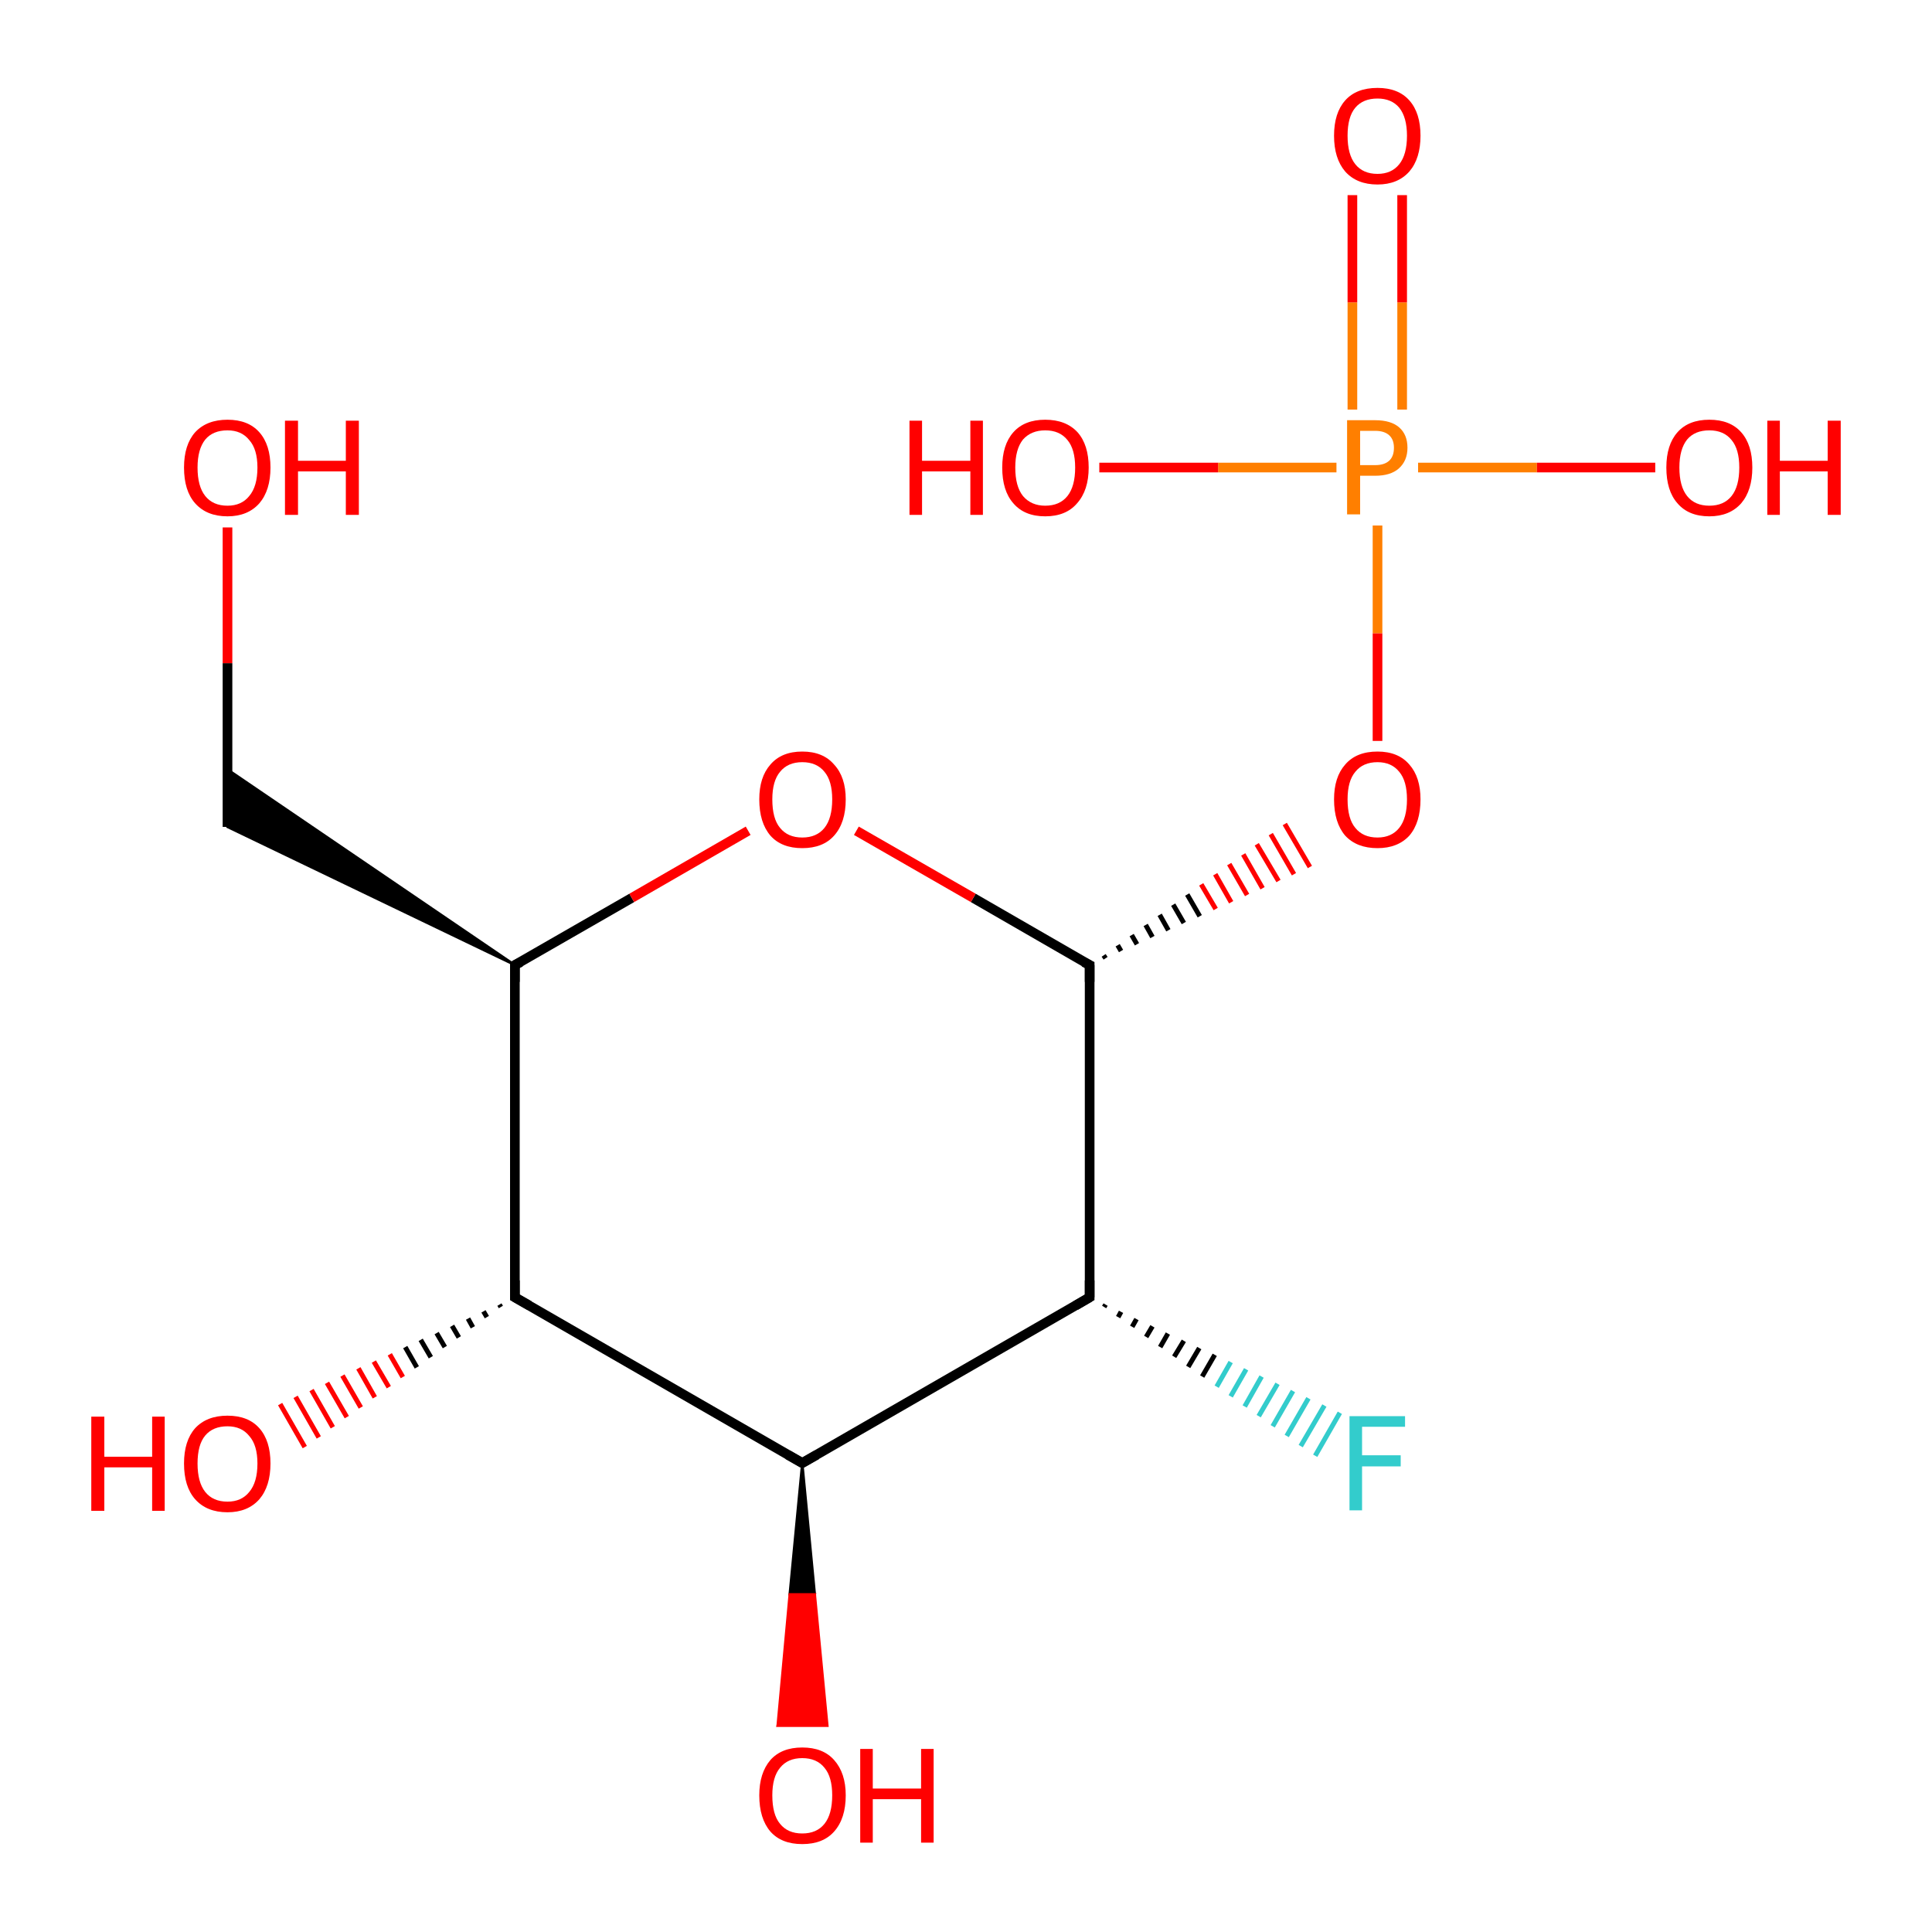 <?xml version='1.0' encoding='iso-8859-1'?>
<svg version='1.1' baseProfile='full'
              xmlns='http://www.w3.org/2000/svg'
                      xmlns:rdkit='http://www.rdkit.org/xml'
                      xmlns:xlink='http://www.w3.org/1999/xlink'
                  xml:space='preserve'
width='400px' height='400px' viewBox='0 0 400 400'>
<!-- END OF HEADER -->
<rect style='opacity:1.0;fill:#FFFFFF;stroke:none' width='400.0' height='400.0' x='0.0' y='0.0'> </rect>
<path class='bond-0 atom-0 atom-1' d='M 225.6,199.8 L 225.6,268.6' style='fill:none;fill-rule:evenodd;stroke:#000000;stroke-width:2.0px;stroke-linecap:butt;stroke-linejoin:miter;stroke-opacity:1' />
<path class='bond-1 atom-0 atom-6' d='M 228.9,198.4 L 228.5,197.8' style='fill:none;fill-rule:evenodd;stroke:#000000;stroke-width:1.0px;stroke-linecap:butt;stroke-linejoin:miter;stroke-opacity:1' />
<path class='bond-1 atom-0 atom-6' d='M 232.1,196.9 L 231.4,195.7' style='fill:none;fill-rule:evenodd;stroke:#000000;stroke-width:1.0px;stroke-linecap:butt;stroke-linejoin:miter;stroke-opacity:1' />
<path class='bond-1 atom-0 atom-6' d='M 235.4,195.5 L 234.3,193.6' style='fill:none;fill-rule:evenodd;stroke:#000000;stroke-width:1.0px;stroke-linecap:butt;stroke-linejoin:miter;stroke-opacity:1' />
<path class='bond-1 atom-0 atom-6' d='M 238.6,194.0 L 237.2,191.5' style='fill:none;fill-rule:evenodd;stroke:#000000;stroke-width:1.0px;stroke-linecap:butt;stroke-linejoin:miter;stroke-opacity:1' />
<path class='bond-1 atom-0 atom-6' d='M 241.9,192.6 L 240.1,189.4' style='fill:none;fill-rule:evenodd;stroke:#000000;stroke-width:1.0px;stroke-linecap:butt;stroke-linejoin:miter;stroke-opacity:1' />
<path class='bond-1 atom-0 atom-6' d='M 245.1,191.1 L 242.9,187.3' style='fill:none;fill-rule:evenodd;stroke:#000000;stroke-width:1.0px;stroke-linecap:butt;stroke-linejoin:miter;stroke-opacity:1' />
<path class='bond-1 atom-0 atom-6' d='M 248.4,189.7 L 245.8,185.2' style='fill:none;fill-rule:evenodd;stroke:#000000;stroke-width:1.0px;stroke-linecap:butt;stroke-linejoin:miter;stroke-opacity:1' />
<path class='bond-1 atom-0 atom-6' d='M 251.7,188.2 L 248.7,183.1' style='fill:none;fill-rule:evenodd;stroke:#FF0000;stroke-width:1.0px;stroke-linecap:butt;stroke-linejoin:miter;stroke-opacity:1' />
<path class='bond-1 atom-0 atom-6' d='M 254.9,186.8 L 251.6,181.0' style='fill:none;fill-rule:evenodd;stroke:#FF0000;stroke-width:1.0px;stroke-linecap:butt;stroke-linejoin:miter;stroke-opacity:1' />
<path class='bond-1 atom-0 atom-6' d='M 258.2,185.3 L 254.5,178.9' style='fill:none;fill-rule:evenodd;stroke:#FF0000;stroke-width:1.0px;stroke-linecap:butt;stroke-linejoin:miter;stroke-opacity:1' />
<path class='bond-1 atom-0 atom-6' d='M 261.4,183.9 L 257.4,176.9' style='fill:none;fill-rule:evenodd;stroke:#FF0000;stroke-width:1.0px;stroke-linecap:butt;stroke-linejoin:miter;stroke-opacity:1' />
<path class='bond-1 atom-0 atom-6' d='M 264.7,182.4 L 260.2,174.8' style='fill:none;fill-rule:evenodd;stroke:#FF0000;stroke-width:1.0px;stroke-linecap:butt;stroke-linejoin:miter;stroke-opacity:1' />
<path class='bond-1 atom-0 atom-6' d='M 267.9,181.0 L 263.1,172.7' style='fill:none;fill-rule:evenodd;stroke:#FF0000;stroke-width:1.0px;stroke-linecap:butt;stroke-linejoin:miter;stroke-opacity:1' />
<path class='bond-1 atom-0 atom-6' d='M 271.2,179.5 L 266.0,170.6' style='fill:none;fill-rule:evenodd;stroke:#FF0000;stroke-width:1.0px;stroke-linecap:butt;stroke-linejoin:miter;stroke-opacity:1' />
<path class='bond-2 atom-0 atom-9' d='M 225.6,199.8 L 201.5,185.9' style='fill:none;fill-rule:evenodd;stroke:#000000;stroke-width:2.0px;stroke-linecap:butt;stroke-linejoin:miter;stroke-opacity:1' />
<path class='bond-2 atom-0 atom-9' d='M 201.5,185.9 L 177.3,172.0' style='fill:none;fill-rule:evenodd;stroke:#FF0000;stroke-width:2.0px;stroke-linecap:butt;stroke-linejoin:miter;stroke-opacity:1' />
<path class='bond-3 atom-1 atom-2' d='M 225.6,268.6 L 166.1,302.9' style='fill:none;fill-rule:evenodd;stroke:#000000;stroke-width:2.0px;stroke-linecap:butt;stroke-linejoin:miter;stroke-opacity:1' />
<path class='bond-4 atom-1 atom-11' d='M 228.9,270.1 L 228.6,270.6' style='fill:none;fill-rule:evenodd;stroke:#000000;stroke-width:1.0px;stroke-linecap:butt;stroke-linejoin:miter;stroke-opacity:1' />
<path class='bond-4 atom-1 atom-11' d='M 232.1,271.6 L 231.5,272.7' style='fill:none;fill-rule:evenodd;stroke:#000000;stroke-width:1.0px;stroke-linecap:butt;stroke-linejoin:miter;stroke-opacity:1' />
<path class='bond-4 atom-1 atom-11' d='M 235.3,273.1 L 234.4,274.7' style='fill:none;fill-rule:evenodd;stroke:#000000;stroke-width:1.0px;stroke-linecap:butt;stroke-linejoin:miter;stroke-opacity:1' />
<path class='bond-4 atom-1 atom-11' d='M 238.6,274.6 L 237.3,276.8' style='fill:none;fill-rule:evenodd;stroke:#000000;stroke-width:1.0px;stroke-linecap:butt;stroke-linejoin:miter;stroke-opacity:1' />
<path class='bond-4 atom-1 atom-11' d='M 241.8,276.1 L 240.2,278.9' style='fill:none;fill-rule:evenodd;stroke:#000000;stroke-width:1.0px;stroke-linecap:butt;stroke-linejoin:miter;stroke-opacity:1' />
<path class='bond-4 atom-1 atom-11' d='M 245.1,277.6 L 243.1,280.9' style='fill:none;fill-rule:evenodd;stroke:#000000;stroke-width:1.0px;stroke-linecap:butt;stroke-linejoin:miter;stroke-opacity:1' />
<path class='bond-4 atom-1 atom-11' d='M 248.3,279.1 L 246.0,283.0' style='fill:none;fill-rule:evenodd;stroke:#000000;stroke-width:1.0px;stroke-linecap:butt;stroke-linejoin:miter;stroke-opacity:1' />
<path class='bond-4 atom-1 atom-11' d='M 251.5,280.5 L 248.9,285.0' style='fill:none;fill-rule:evenodd;stroke:#000000;stroke-width:1.0px;stroke-linecap:butt;stroke-linejoin:miter;stroke-opacity:1' />
<path class='bond-4 atom-1 atom-11' d='M 254.8,282.0 L 251.9,287.1' style='fill:none;fill-rule:evenodd;stroke:#33CCCC;stroke-width:1.0px;stroke-linecap:butt;stroke-linejoin:miter;stroke-opacity:1' />
<path class='bond-4 atom-1 atom-11' d='M 258.0,283.5 L 254.8,289.1' style='fill:none;fill-rule:evenodd;stroke:#33CCCC;stroke-width:1.0px;stroke-linecap:butt;stroke-linejoin:miter;stroke-opacity:1' />
<path class='bond-4 atom-1 atom-11' d='M 261.2,285.0 L 257.7,291.2' style='fill:none;fill-rule:evenodd;stroke:#33CCCC;stroke-width:1.0px;stroke-linecap:butt;stroke-linejoin:miter;stroke-opacity:1' />
<path class='bond-4 atom-1 atom-11' d='M 264.5,286.5 L 260.6,293.2' style='fill:none;fill-rule:evenodd;stroke:#33CCCC;stroke-width:1.0px;stroke-linecap:butt;stroke-linejoin:miter;stroke-opacity:1' />
<path class='bond-4 atom-1 atom-11' d='M 267.7,288.0 L 263.5,295.3' style='fill:none;fill-rule:evenodd;stroke:#33CCCC;stroke-width:1.0px;stroke-linecap:butt;stroke-linejoin:miter;stroke-opacity:1' />
<path class='bond-4 atom-1 atom-11' d='M 270.9,289.5 L 266.4,297.3' style='fill:none;fill-rule:evenodd;stroke:#33CCCC;stroke-width:1.0px;stroke-linecap:butt;stroke-linejoin:miter;stroke-opacity:1' />
<path class='bond-4 atom-1 atom-11' d='M 274.2,291.0 L 269.3,299.4' style='fill:none;fill-rule:evenodd;stroke:#33CCCC;stroke-width:1.0px;stroke-linecap:butt;stroke-linejoin:miter;stroke-opacity:1' />
<path class='bond-4 atom-1 atom-11' d='M 277.4,292.5 L 272.3,301.4' style='fill:none;fill-rule:evenodd;stroke:#33CCCC;stroke-width:1.0px;stroke-linecap:butt;stroke-linejoin:miter;stroke-opacity:1' />
<path class='bond-5 atom-2 atom-3' d='M 166.1,302.9 L 106.6,268.6' style='fill:none;fill-rule:evenodd;stroke:#000000;stroke-width:2.0px;stroke-linecap:butt;stroke-linejoin:miter;stroke-opacity:1' />
<path class='bond-6 atom-2 atom-7' d='M 166.1,302.9 L 168.7,330.1 L 163.5,330.1 Z' style='fill:#000000;fill-rule:evenodd;fill-opacity:1;stroke:#000000;stroke-width:0.5px;stroke-linecap:butt;stroke-linejoin:miter;stroke-opacity:1;' />
<path class='bond-6 atom-2 atom-7' d='M 168.7,330.1 L 161.0,357.3 L 171.3,357.3 Z' style='fill:#FF0000;fill-rule:evenodd;fill-opacity:1;stroke:#FF0000;stroke-width:0.5px;stroke-linecap:butt;stroke-linejoin:miter;stroke-opacity:1;' />
<path class='bond-6 atom-2 atom-7' d='M 168.7,330.1 L 163.5,330.1 L 161.0,357.3 Z' style='fill:#FF0000;fill-rule:evenodd;fill-opacity:1;stroke:#FF0000;stroke-width:0.5px;stroke-linecap:butt;stroke-linejoin:miter;stroke-opacity:1;' />
<path class='bond-7 atom-3 atom-4' d='M 106.6,268.6 L 106.6,199.8' style='fill:none;fill-rule:evenodd;stroke:#000000;stroke-width:2.0px;stroke-linecap:butt;stroke-linejoin:miter;stroke-opacity:1' />
<path class='bond-8 atom-3 atom-8' d='M 103.7,270.6 L 103.4,270.1' style='fill:none;fill-rule:evenodd;stroke:#000000;stroke-width:1.0px;stroke-linecap:butt;stroke-linejoin:miter;stroke-opacity:1' />
<path class='bond-8 atom-3 atom-8' d='M 100.8,272.7 L 100.1,271.5' style='fill:none;fill-rule:evenodd;stroke:#000000;stroke-width:1.0px;stroke-linecap:butt;stroke-linejoin:miter;stroke-opacity:1' />
<path class='bond-8 atom-3 atom-8' d='M 97.9,274.8 L 96.9,273.0' style='fill:none;fill-rule:evenodd;stroke:#000000;stroke-width:1.0px;stroke-linecap:butt;stroke-linejoin:miter;stroke-opacity:1' />
<path class='bond-8 atom-3 atom-8' d='M 95.0,276.9 L 93.6,274.5' style='fill:none;fill-rule:evenodd;stroke:#000000;stroke-width:1.0px;stroke-linecap:butt;stroke-linejoin:miter;stroke-opacity:1' />
<path class='bond-8 atom-3 atom-8' d='M 92.1,278.9 L 90.4,276.0' style='fill:none;fill-rule:evenodd;stroke:#000000;stroke-width:1.0px;stroke-linecap:butt;stroke-linejoin:miter;stroke-opacity:1' />
<path class='bond-8 atom-3 atom-8' d='M 89.2,281.0 L 87.1,277.4' style='fill:none;fill-rule:evenodd;stroke:#000000;stroke-width:1.0px;stroke-linecap:butt;stroke-linejoin:miter;stroke-opacity:1' />
<path class='bond-8 atom-3 atom-8' d='M 86.3,283.1 L 83.9,278.9' style='fill:none;fill-rule:evenodd;stroke:#000000;stroke-width:1.0px;stroke-linecap:butt;stroke-linejoin:miter;stroke-opacity:1' />
<path class='bond-8 atom-3 atom-8' d='M 83.4,285.1 L 80.7,280.4' style='fill:none;fill-rule:evenodd;stroke:#FF0000;stroke-width:1.0px;stroke-linecap:butt;stroke-linejoin:miter;stroke-opacity:1' />
<path class='bond-8 atom-3 atom-8' d='M 80.5,287.2 L 77.4,281.9' style='fill:none;fill-rule:evenodd;stroke:#FF0000;stroke-width:1.0px;stroke-linecap:butt;stroke-linejoin:miter;stroke-opacity:1' />
<path class='bond-8 atom-3 atom-8' d='M 77.6,289.3 L 74.2,283.3' style='fill:none;fill-rule:evenodd;stroke:#FF0000;stroke-width:1.0px;stroke-linecap:butt;stroke-linejoin:miter;stroke-opacity:1' />
<path class='bond-8 atom-3 atom-8' d='M 74.7,291.4 L 70.9,284.8' style='fill:none;fill-rule:evenodd;stroke:#FF0000;stroke-width:1.0px;stroke-linecap:butt;stroke-linejoin:miter;stroke-opacity:1' />
<path class='bond-8 atom-3 atom-8' d='M 71.8,293.4 L 67.7,286.3' style='fill:none;fill-rule:evenodd;stroke:#FF0000;stroke-width:1.0px;stroke-linecap:butt;stroke-linejoin:miter;stroke-opacity:1' />
<path class='bond-8 atom-3 atom-8' d='M 68.9,295.5 L 64.5,287.8' style='fill:none;fill-rule:evenodd;stroke:#FF0000;stroke-width:1.0px;stroke-linecap:butt;stroke-linejoin:miter;stroke-opacity:1' />
<path class='bond-8 atom-3 atom-8' d='M 66.0,297.6 L 61.2,289.2' style='fill:none;fill-rule:evenodd;stroke:#FF0000;stroke-width:1.0px;stroke-linecap:butt;stroke-linejoin:miter;stroke-opacity:1' />
<path class='bond-8 atom-3 atom-8' d='M 63.1,299.6 L 58.0,290.7' style='fill:none;fill-rule:evenodd;stroke:#FF0000;stroke-width:1.0px;stroke-linecap:butt;stroke-linejoin:miter;stroke-opacity:1' />
<path class='bond-9 atom-4 atom-5' d='M 106.6,199.8 L 47.1,171.2 L 47.1,159.3 Z' style='fill:#000000;fill-rule:evenodd;fill-opacity:1;stroke:#000000;stroke-width:0.5px;stroke-linecap:butt;stroke-linejoin:miter;stroke-opacity:1;' />
<path class='bond-10 atom-4 atom-9' d='M 106.6,199.8 L 130.8,185.9' style='fill:none;fill-rule:evenodd;stroke:#000000;stroke-width:2.0px;stroke-linecap:butt;stroke-linejoin:miter;stroke-opacity:1' />
<path class='bond-10 atom-4 atom-9' d='M 130.8,185.9 L 154.9,172.0' style='fill:none;fill-rule:evenodd;stroke:#FF0000;stroke-width:2.0px;stroke-linecap:butt;stroke-linejoin:miter;stroke-opacity:1' />
<path class='bond-11 atom-5 atom-10' d='M 47.1,171.2 L 47.1,137.3' style='fill:none;fill-rule:evenodd;stroke:#000000;stroke-width:2.0px;stroke-linecap:butt;stroke-linejoin:miter;stroke-opacity:1' />
<path class='bond-11 atom-5 atom-10' d='M 47.1,137.3 L 47.1,109.2' style='fill:none;fill-rule:evenodd;stroke:#FF0000;stroke-width:2.0px;stroke-linecap:butt;stroke-linejoin:miter;stroke-opacity:1' />
<path class='bond-12 atom-6 atom-12' d='M 285.2,153.4 L 285.2,131.1' style='fill:none;fill-rule:evenodd;stroke:#FF0000;stroke-width:2.0px;stroke-linecap:butt;stroke-linejoin:miter;stroke-opacity:1' />
<path class='bond-12 atom-6 atom-12' d='M 285.2,131.1 L 285.2,108.8' style='fill:none;fill-rule:evenodd;stroke:#FF7F00;stroke-width:2.0px;stroke-linecap:butt;stroke-linejoin:miter;stroke-opacity:1' />
<path class='bond-13 atom-12 atom-13' d='M 290.3,84.8 L 290.3,62.6' style='fill:none;fill-rule:evenodd;stroke:#FF7F00;stroke-width:2.0px;stroke-linecap:butt;stroke-linejoin:miter;stroke-opacity:1' />
<path class='bond-13 atom-12 atom-13' d='M 290.3,62.6 L 290.3,40.4' style='fill:none;fill-rule:evenodd;stroke:#FF0000;stroke-width:2.0px;stroke-linecap:butt;stroke-linejoin:miter;stroke-opacity:1' />
<path class='bond-13 atom-12 atom-13' d='M 280.0,84.8 L 280.0,62.6' style='fill:none;fill-rule:evenodd;stroke:#FF7F00;stroke-width:2.0px;stroke-linecap:butt;stroke-linejoin:miter;stroke-opacity:1' />
<path class='bond-13 atom-12 atom-13' d='M 280.0,62.6 L 280.0,40.4' style='fill:none;fill-rule:evenodd;stroke:#FF0000;stroke-width:2.0px;stroke-linecap:butt;stroke-linejoin:miter;stroke-opacity:1' />
<path class='bond-14 atom-12 atom-14' d='M 293.6,96.8 L 318.2,96.8' style='fill:none;fill-rule:evenodd;stroke:#FF7F00;stroke-width:2.0px;stroke-linecap:butt;stroke-linejoin:miter;stroke-opacity:1' />
<path class='bond-14 atom-12 atom-14' d='M 318.2,96.8 L 342.7,96.8' style='fill:none;fill-rule:evenodd;stroke:#FF0000;stroke-width:2.0px;stroke-linecap:butt;stroke-linejoin:miter;stroke-opacity:1' />
<path class='bond-15 atom-12 atom-15' d='M 276.7,96.8 L 252.2,96.8' style='fill:none;fill-rule:evenodd;stroke:#FF7F00;stroke-width:2.0px;stroke-linecap:butt;stroke-linejoin:miter;stroke-opacity:1' />
<path class='bond-15 atom-12 atom-15' d='M 252.2,96.8 L 227.6,96.8' style='fill:none;fill-rule:evenodd;stroke:#FF0000;stroke-width:2.0px;stroke-linecap:butt;stroke-linejoin:miter;stroke-opacity:1' />
<path d='M 225.6,203.3 L 225.6,199.8 L 224.4,199.2' style='fill:none;stroke:#000000;stroke-width:2.0px;stroke-linecap:butt;stroke-linejoin:miter;stroke-opacity:1;' />
<path d='M 225.6,265.1 L 225.6,268.6 L 222.7,270.3' style='fill:none;stroke:#000000;stroke-width:2.0px;stroke-linecap:butt;stroke-linejoin:miter;stroke-opacity:1;' />
<path d='M 169.1,301.2 L 166.1,302.9 L 163.1,301.2' style='fill:none;stroke:#000000;stroke-width:2.0px;stroke-linecap:butt;stroke-linejoin:miter;stroke-opacity:1;' />
<path d='M 109.6,270.3 L 106.6,268.6 L 106.6,265.1' style='fill:none;stroke:#000000;stroke-width:2.0px;stroke-linecap:butt;stroke-linejoin:miter;stroke-opacity:1;' />
<path d='M 106.6,203.3 L 106.6,199.8 L 107.8,199.2' style='fill:none;stroke:#000000;stroke-width:2.0px;stroke-linecap:butt;stroke-linejoin:miter;stroke-opacity:1;' />
<path class='atom-6' d='M 276.2 165.5
Q 276.2 160.9, 278.5 158.3
Q 280.8 155.6, 285.2 155.6
Q 289.5 155.6, 291.8 158.3
Q 294.1 160.9, 294.1 165.5
Q 294.1 170.3, 291.8 173.0
Q 289.4 175.6, 285.2 175.6
Q 280.9 175.6, 278.5 173.0
Q 276.2 170.3, 276.2 165.5
M 285.2 173.4
Q 288.1 173.4, 289.7 171.4
Q 291.3 169.4, 291.3 165.5
Q 291.3 161.7, 289.7 159.8
Q 288.1 157.8, 285.2 157.8
Q 282.2 157.8, 280.6 159.8
Q 279.0 161.7, 279.0 165.5
Q 279.0 169.5, 280.6 171.4
Q 282.2 173.4, 285.2 173.4
' fill='#FF0000'/>
<path class='atom-7' d='M 157.2 371.7
Q 157.2 367.1, 159.5 364.4
Q 161.8 361.8, 166.1 361.8
Q 170.4 361.8, 172.7 364.4
Q 175.1 367.1, 175.1 371.7
Q 175.1 376.5, 172.7 379.2
Q 170.4 381.8, 166.1 381.8
Q 161.8 381.8, 159.5 379.2
Q 157.2 376.5, 157.2 371.7
M 166.1 379.6
Q 169.1 379.6, 170.7 377.6
Q 172.3 375.6, 172.3 371.7
Q 172.3 367.9, 170.7 366.0
Q 169.1 364.0, 166.1 364.0
Q 163.1 364.0, 161.5 366.0
Q 159.9 367.9, 159.9 371.7
Q 159.9 375.7, 161.5 377.6
Q 163.1 379.6, 166.1 379.6
' fill='#FF0000'/>
<path class='atom-7' d='M 178.1 362.1
L 180.7 362.1
L 180.7 370.3
L 190.7 370.3
L 190.7 362.1
L 193.3 362.1
L 193.3 381.5
L 190.7 381.5
L 190.7 372.5
L 180.7 372.5
L 180.7 381.5
L 178.1 381.5
L 178.1 362.1
' fill='#FF0000'/>
<path class='atom-8' d='M 18.9 293.3
L 21.6 293.3
L 21.6 301.6
L 31.5 301.6
L 31.5 293.3
L 34.1 293.3
L 34.1 312.8
L 31.5 312.8
L 31.5 303.8
L 21.6 303.8
L 21.6 312.8
L 18.9 312.8
L 18.9 293.3
' fill='#FF0000'/>
<path class='atom-8' d='M 38.1 303.0
Q 38.1 298.3, 40.4 295.7
Q 42.8 293.1, 47.1 293.1
Q 51.4 293.1, 53.7 295.7
Q 56.0 298.3, 56.0 303.0
Q 56.0 307.7, 53.7 310.4
Q 51.3 313.1, 47.1 313.1
Q 42.8 313.1, 40.4 310.4
Q 38.1 307.8, 38.1 303.0
M 47.1 310.9
Q 50.0 310.9, 51.6 308.9
Q 53.3 306.9, 53.3 303.0
Q 53.3 299.2, 51.6 297.3
Q 50.0 295.3, 47.1 295.3
Q 44.1 295.3, 42.5 297.2
Q 40.9 299.1, 40.9 303.0
Q 40.9 306.9, 42.5 308.9
Q 44.1 310.9, 47.1 310.9
' fill='#FF0000'/>
<path class='atom-9' d='M 157.2 165.5
Q 157.2 160.9, 159.5 158.3
Q 161.8 155.6, 166.1 155.6
Q 170.4 155.6, 172.7 158.3
Q 175.1 160.9, 175.1 165.5
Q 175.1 170.3, 172.7 173.0
Q 170.4 175.6, 166.1 175.6
Q 161.8 175.6, 159.5 173.0
Q 157.2 170.3, 157.2 165.5
M 166.1 173.4
Q 169.1 173.4, 170.7 171.4
Q 172.3 169.4, 172.3 165.5
Q 172.3 161.7, 170.7 159.8
Q 169.1 157.8, 166.1 157.8
Q 163.1 157.8, 161.5 159.8
Q 159.9 161.7, 159.9 165.5
Q 159.9 169.5, 161.5 171.4
Q 163.1 173.4, 166.1 173.4
' fill='#FF0000'/>
<path class='atom-10' d='M 38.1 96.8
Q 38.1 92.1, 40.4 89.5
Q 42.8 86.9, 47.1 86.9
Q 51.4 86.9, 53.7 89.5
Q 56.0 92.1, 56.0 96.8
Q 56.0 101.5, 53.7 104.2
Q 51.3 106.9, 47.1 106.9
Q 42.8 106.9, 40.4 104.2
Q 38.1 101.6, 38.1 96.8
M 47.1 104.7
Q 50.0 104.7, 51.6 102.7
Q 53.3 100.7, 53.3 96.8
Q 53.3 93.0, 51.6 91.1
Q 50.0 89.1, 47.1 89.1
Q 44.1 89.1, 42.5 91.0
Q 40.9 93.0, 40.9 96.8
Q 40.9 100.7, 42.5 102.7
Q 44.1 104.7, 47.1 104.7
' fill='#FF0000'/>
<path class='atom-10' d='M 59.0 87.1
L 61.7 87.1
L 61.7 95.4
L 71.6 95.4
L 71.6 87.1
L 74.3 87.1
L 74.3 106.6
L 71.6 106.6
L 71.6 97.6
L 61.7 97.6
L 61.7 106.6
L 59.0 106.6
L 59.0 87.1
' fill='#FF0000'/>
<path class='atom-11' d='M 279.4 293.2
L 290.9 293.2
L 290.9 295.4
L 282.0 295.4
L 282.0 301.3
L 290.0 301.3
L 290.0 303.6
L 282.0 303.6
L 282.0 312.7
L 279.4 312.7
L 279.4 293.2
' fill='#33CCCC'/>
<path class='atom-12' d='M 284.7 87.0
Q 288.0 87.0, 289.7 88.5
Q 291.4 90.0, 291.4 92.7
Q 291.4 95.4, 289.6 97.0
Q 287.9 98.5, 284.7 98.5
L 281.6 98.5
L 281.6 106.5
L 278.9 106.5
L 278.9 87.0
L 284.7 87.0
M 284.7 96.3
Q 286.6 96.3, 287.6 95.4
Q 288.6 94.5, 288.6 92.7
Q 288.6 91.0, 287.6 90.1
Q 286.6 89.2, 284.7 89.2
L 281.6 89.2
L 281.6 96.3
L 284.7 96.3
' fill='#FF7F00'/>
<path class='atom-13' d='M 276.2 28.1
Q 276.2 23.4, 278.5 20.8
Q 280.8 18.2, 285.2 18.2
Q 289.5 18.2, 291.8 20.8
Q 294.1 23.4, 294.1 28.1
Q 294.1 32.8, 291.8 35.5
Q 289.4 38.2, 285.2 38.2
Q 280.9 38.2, 278.5 35.5
Q 276.2 32.8, 276.2 28.1
M 285.2 36.0
Q 288.1 36.0, 289.7 34.0
Q 291.3 32.0, 291.3 28.1
Q 291.3 24.3, 289.7 22.3
Q 288.1 20.4, 285.2 20.4
Q 282.2 20.4, 280.6 22.3
Q 279.0 24.2, 279.0 28.1
Q 279.0 32.0, 280.6 34.0
Q 282.2 36.0, 285.2 36.0
' fill='#FF0000'/>
<path class='atom-14' d='M 345.0 96.8
Q 345.0 92.1, 347.3 89.5
Q 349.6 86.9, 353.9 86.9
Q 358.2 86.9, 360.5 89.5
Q 362.8 92.1, 362.8 96.8
Q 362.8 101.5, 360.5 104.2
Q 358.1 106.9, 353.9 106.9
Q 349.6 106.9, 347.3 104.2
Q 345.0 101.6, 345.0 96.8
M 353.9 104.7
Q 356.9 104.7, 358.5 102.7
Q 360.1 100.7, 360.1 96.8
Q 360.1 93.0, 358.5 91.1
Q 356.9 89.1, 353.9 89.1
Q 350.9 89.1, 349.3 91.0
Q 347.7 93.0, 347.7 96.8
Q 347.7 100.7, 349.3 102.7
Q 350.9 104.7, 353.9 104.7
' fill='#FF0000'/>
<path class='atom-14' d='M 365.9 87.1
L 368.5 87.1
L 368.5 95.4
L 378.4 95.4
L 378.4 87.1
L 381.1 87.1
L 381.1 106.6
L 378.4 106.6
L 378.4 97.6
L 368.5 97.6
L 368.5 106.6
L 365.9 106.6
L 365.9 87.1
' fill='#FF0000'/>
<path class='atom-15' d='M 188.3 87.1
L 190.9 87.1
L 190.9 95.4
L 200.9 95.4
L 200.9 87.1
L 203.5 87.1
L 203.5 106.6
L 200.9 106.6
L 200.9 97.6
L 190.9 97.6
L 190.9 106.6
L 188.3 106.6
L 188.3 87.1
' fill='#FF0000'/>
<path class='atom-15' d='M 207.5 96.8
Q 207.5 92.1, 209.8 89.5
Q 212.1 86.9, 216.4 86.9
Q 220.7 86.9, 223.1 89.5
Q 225.4 92.1, 225.4 96.8
Q 225.4 101.5, 223.0 104.2
Q 220.7 106.9, 216.4 106.9
Q 212.1 106.9, 209.8 104.2
Q 207.5 101.6, 207.5 96.8
M 216.4 104.7
Q 219.4 104.7, 221.0 102.7
Q 222.6 100.7, 222.6 96.8
Q 222.6 93.0, 221.0 91.1
Q 219.4 89.1, 216.4 89.1
Q 213.5 89.1, 211.8 91.0
Q 210.2 93.0, 210.2 96.8
Q 210.2 100.7, 211.8 102.7
Q 213.5 104.7, 216.4 104.7
' fill='#FF0000'/>
</svg>
